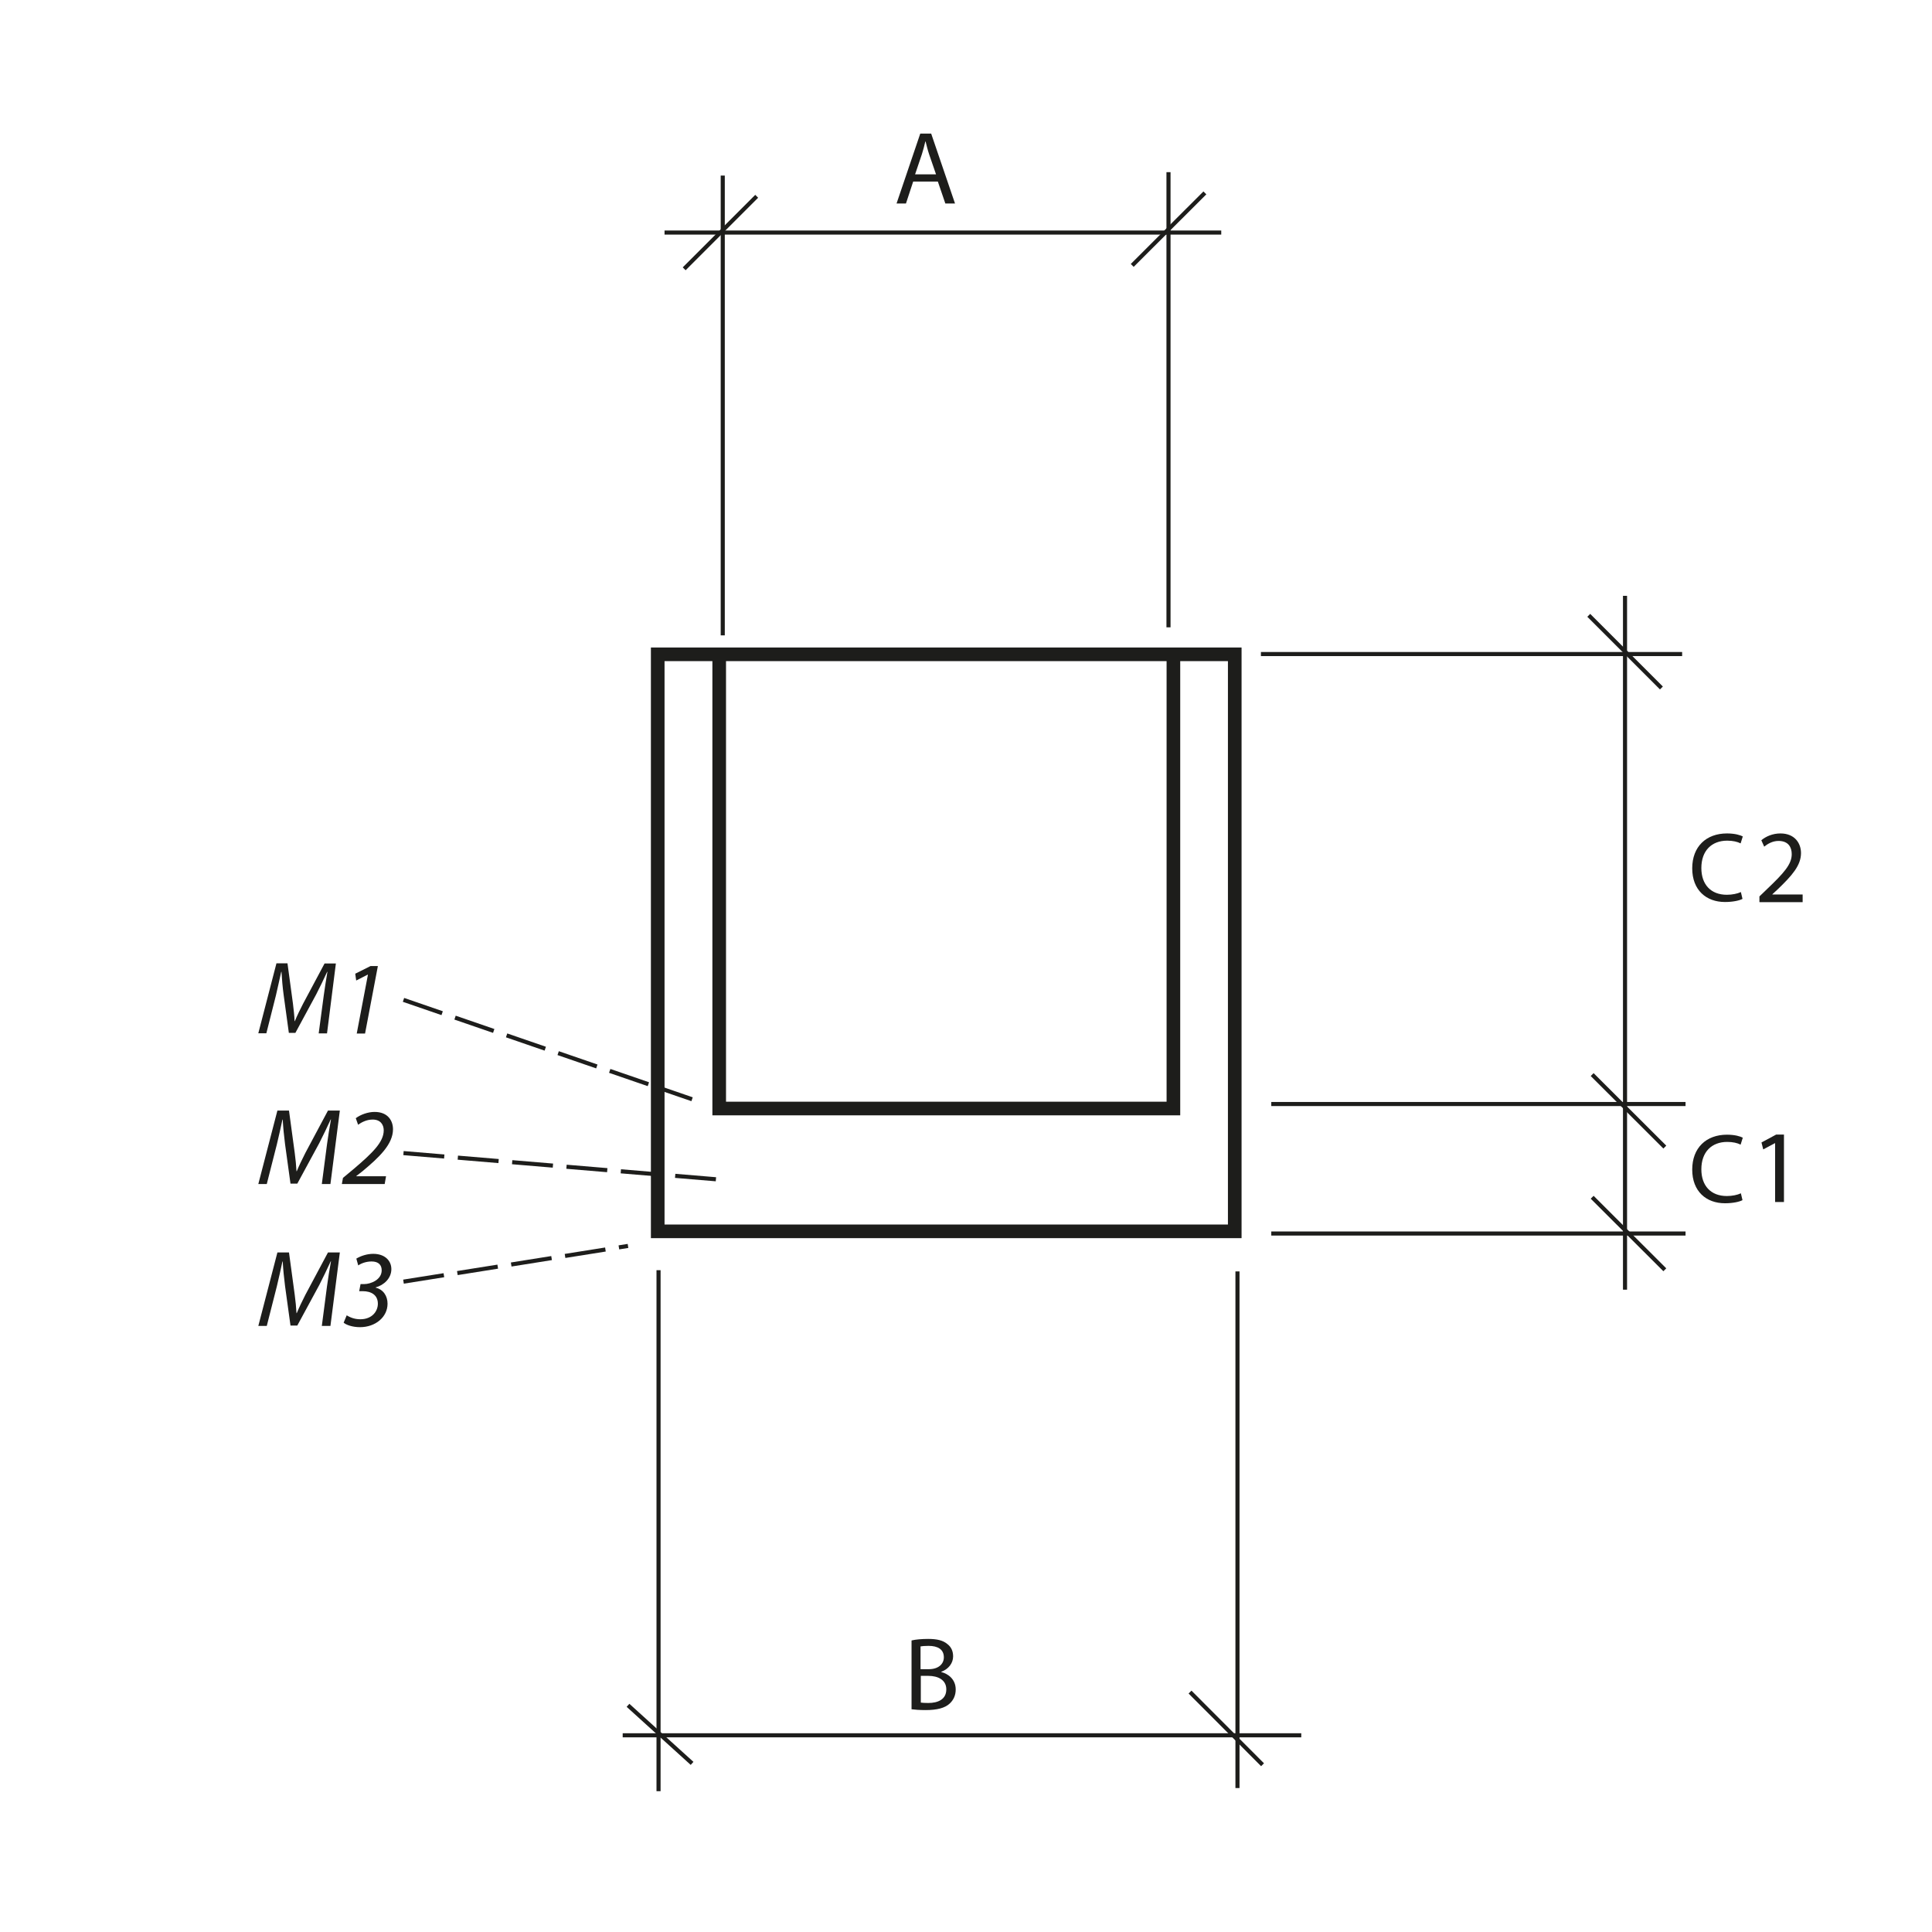 <?xml version="1.0" encoding="UTF-8"?>
<svg xmlns="http://www.w3.org/2000/svg" version="1.1" viewBox="0 0 141.73 141.73">
  <defs>
    <style>
      .cls-1 {
        stroke-dasharray: 0 0 3 1;
      }

      .cls-1, .cls-2 {
        stroke-width: .3px;
      }

      .cls-1, .cls-2, .cls-3 {
        fill: none;
        stroke: #1d1d1b;
      }

      .cls-4 {
        fill: #1d1d1b;
        stroke-width: 0px;
      }
    </style>
  </defs>
  <g id="Object">
    <polyline class="cls-3" points="86.08 48 86.08 81.32 52.76 81.32 52.76 48"/>
    <rect class="cls-3" x="48.25" y="48" width="42.33" height="42.33"/>
  </g>
  <g id="Meas._lines" data-name="Meas. lines">
    <line class="cls-2" x1="48.31" y1="93.18" x2="48.31" y2="131.4"/>
    <line class="cls-2" x1="46.07" y1="125.1" x2="50.77" y2="129.36"/>
    <line class="cls-2" x1="45.68" y1="127.3" x2="95.46" y2="127.3"/>
    <line class="cls-2" x1="90.78" y1="93.27" x2="90.78" y2="131.17"/>
    <line class="cls-2" x1="87.3" y1="124.13" x2="92.62" y2="129.46"/>
    <line class="cls-1" x1="29.6" y1="73.35" x2="50.77" y2="80.64"/>
    <line class="cls-1" x1="29.6" y1="84.59" x2="52.76" y2="86.53"/>
    <line class="cls-1" x1="29.6" y1="94.02" x2="46.07" y2="91.4"/>
    <line class="cls-2" x1="116.55" y1="45.14" x2="121.88" y2="50.47"/>
    <line class="cls-2" x1="116.8" y1="87.83" x2="122.13" y2="93.15"/>
    <line class="cls-2" x1="116.8" y1="78.83" x2="122.13" y2="84.15"/>
    <line class="cls-2" x1="123.4" y1="47.98" x2="92.5" y2="47.98"/>
    <line class="cls-2" x1="123.65" y1="90.49" x2="93.26" y2="90.49"/>
    <line class="cls-2" x1="123.65" y1="80.99" x2="93.26" y2="80.99"/>
    <line class="cls-2" x1="119.21" y1="43.71" x2="119.21" y2="94.61"/>
    <line class="cls-2" x1="50.19" y1="19.72" x2="55.51" y2="14.4"/>
    <line class="cls-2" x1="83.06" y1="19.47" x2="88.39" y2="14.15"/>
    <line class="cls-2" x1="53.02" y1="12.88" x2="53.02" y2="46.61"/>
    <line class="cls-2" x1="85.72" y1="12.63" x2="85.72" y2="46.02"/>
    <line class="cls-2" x1="48.75" y1="17.06" x2="89.59" y2="17.06"/>
    <path class="cls-4" d="M127.83,65.94c-.22.12-.69.23-1.29.23-1.37,0-2.4-.87-2.4-2.47s1.03-2.56,2.55-2.56c.6,0,.99.13,1.16.22l-.16.51c-.23-.12-.57-.2-.98-.2-1.14,0-1.9.73-1.9,2.01,0,1.2.69,1.96,1.87,1.96.39,0,.78-.08,1.03-.2l.12.51Z"/>
    <path class="cls-4" d="M127.83,88.04c-.22.12-.69.23-1.29.23-1.37,0-2.4-.87-2.4-2.47s1.03-2.56,2.55-2.56c.6,0,.99.13,1.16.22l-.16.51c-.23-.12-.57-.2-.98-.2-1.14,0-1.9.73-1.9,2.01,0,1.2.69,1.96,1.87,1.96.39,0,.78-.08,1.03-.2l.12.51Z"/>
  </g>
  <g id="Numbers">
    <path class="cls-4" d="M129.07,66.17v-.41l.53-.51c1.26-1.2,1.84-1.84,1.84-2.59,0-.5-.24-.97-.97-.97-.45,0-.82.23-1.05.42l-.21-.47c.33-.28.83-.5,1.4-.5,1.06,0,1.51.73,1.51,1.44,0,.91-.66,1.65-1.71,2.66l-.39.36v.02h2.22v.56h-3.16Z"/>
    <g>
      <path class="cls-4" d="M23.38,75.8l.37-2.77c.07-.49.18-1.24.27-1.74h-.02c-.24.52-.53,1.13-.8,1.65l-1.53,2.83h-.48l-.38-2.77c-.08-.59-.13-1.19-.16-1.71h-.02c-.11.47-.27,1.25-.39,1.74l-.7,2.77h-.59l1.33-5.13h.81l.4,2.95c.05.44.11.9.12,1.29h.02c.16-.39.38-.85.6-1.27l1.58-2.96h.83l-.65,5.13h-.61Z"/>
      <path class="cls-4" d="M26.98,71.5h-.01l-.84.43-.07-.5,1.12-.56h.54l-.94,4.95h-.61l.82-4.31Z"/>
    </g>
    <path class="cls-4" d="M130.23,83.86h-.02l-.86.46-.13-.51,1.08-.58h.57v4.95h-.65v-4.33Z"/>
    <path class="cls-4" d="M66.99,13.32l-.53,1.61h-.69l1.74-5.13h.8l1.75,5.13h-.71l-.55-1.61h-1.82ZM68.67,12.8l-.51-1.48c-.11-.33-.18-.64-.26-.94h-.02c-.07.3-.15.62-.25.93l-.5,1.48h1.55Z"/>
    <path class="cls-4" d="M66.88,120.34c.29-.07.75-.11,1.21-.11.66,0,1.09.11,1.4.37.27.2.43.5.43.91,0,.5-.34.94-.87,1.13v.02c.49.12,1.06.52,1.06,1.28,0,.44-.17.78-.44,1.03-.35.33-.93.48-1.77.48-.46,0-.81-.03-1.03-.06v-5.04ZM67.54,122.45h.6c.69,0,1.1-.37,1.1-.87,0-.59-.45-.84-1.12-.84-.3,0-.48.02-.59.04v1.66ZM67.54,124.9c.14.02.32.03.56.03.69,0,1.32-.25,1.32-1,0-.69-.6-.99-1.32-.99h-.55v1.96Z"/>
    <g>
      <path class="cls-4" d="M23.61,86.85l.38-2.91c.07-.51.19-1.3.29-1.82h-.02c-.25.54-.55,1.18-.84,1.74l-1.61,2.97h-.5l-.4-2.9c-.08-.62-.14-1.25-.17-1.8h-.02c-.11.5-.28,1.31-.41,1.82l-.74,2.91h-.62l1.4-5.39h.85l.42,3.1c.06.46.11.94.13,1.35h.02c.17-.41.4-.89.63-1.34l1.66-3.11h.87l-.69,5.39h-.64Z"/>
      <path class="cls-4" d="M25.08,86.85l.08-.44.78-.65c1.39-1.18,2.21-1.98,2.21-2.84,0-.38-.21-.79-.81-.79-.46,0-.83.21-1.07.38l-.17-.48c.36-.27.9-.46,1.38-.46.98,0,1.35.65,1.35,1.27,0,1.1-1.01,2.06-2.25,3.09l-.44.34v.02h2.18l-.1.57h-3.14Z"/>
    </g>
    <g>
      <path class="cls-4" d="M23.61,97.26l.38-2.91c.07-.51.19-1.3.29-1.82h-.02c-.25.54-.55,1.18-.84,1.74l-1.61,2.97h-.5l-.4-2.9c-.08-.62-.14-1.25-.17-1.8h-.02c-.11.5-.28,1.31-.41,1.82l-.74,2.91h-.62l1.4-5.39h.85l.42,3.1c.06.46.11.94.13,1.35h.02c.17-.41.4-.89.63-1.34l1.66-3.11h.87l-.69,5.39h-.64Z"/>
      <path class="cls-4" d="M25.43,96.49c.2.12.53.29,1,.29.89,0,1.29-.61,1.29-1.14,0-.65-.5-.92-1.11-.92h-.26l.1-.52h.26c.49,0,1.29-.32,1.29-1.01,0-.4-.24-.65-.74-.65-.39,0-.75.13-.98.29l-.14-.5c.33-.2.79-.35,1.24-.35.87,0,1.33.52,1.33,1.12,0,.68-.55,1.18-1.15,1.34v.02c.57.14.87.62.87,1.18,0,.98-.89,1.72-2.02,1.72-.56,0-1.02-.17-1.2-.33l.22-.53Z"/>
    </g>
  </g>
</svg>
